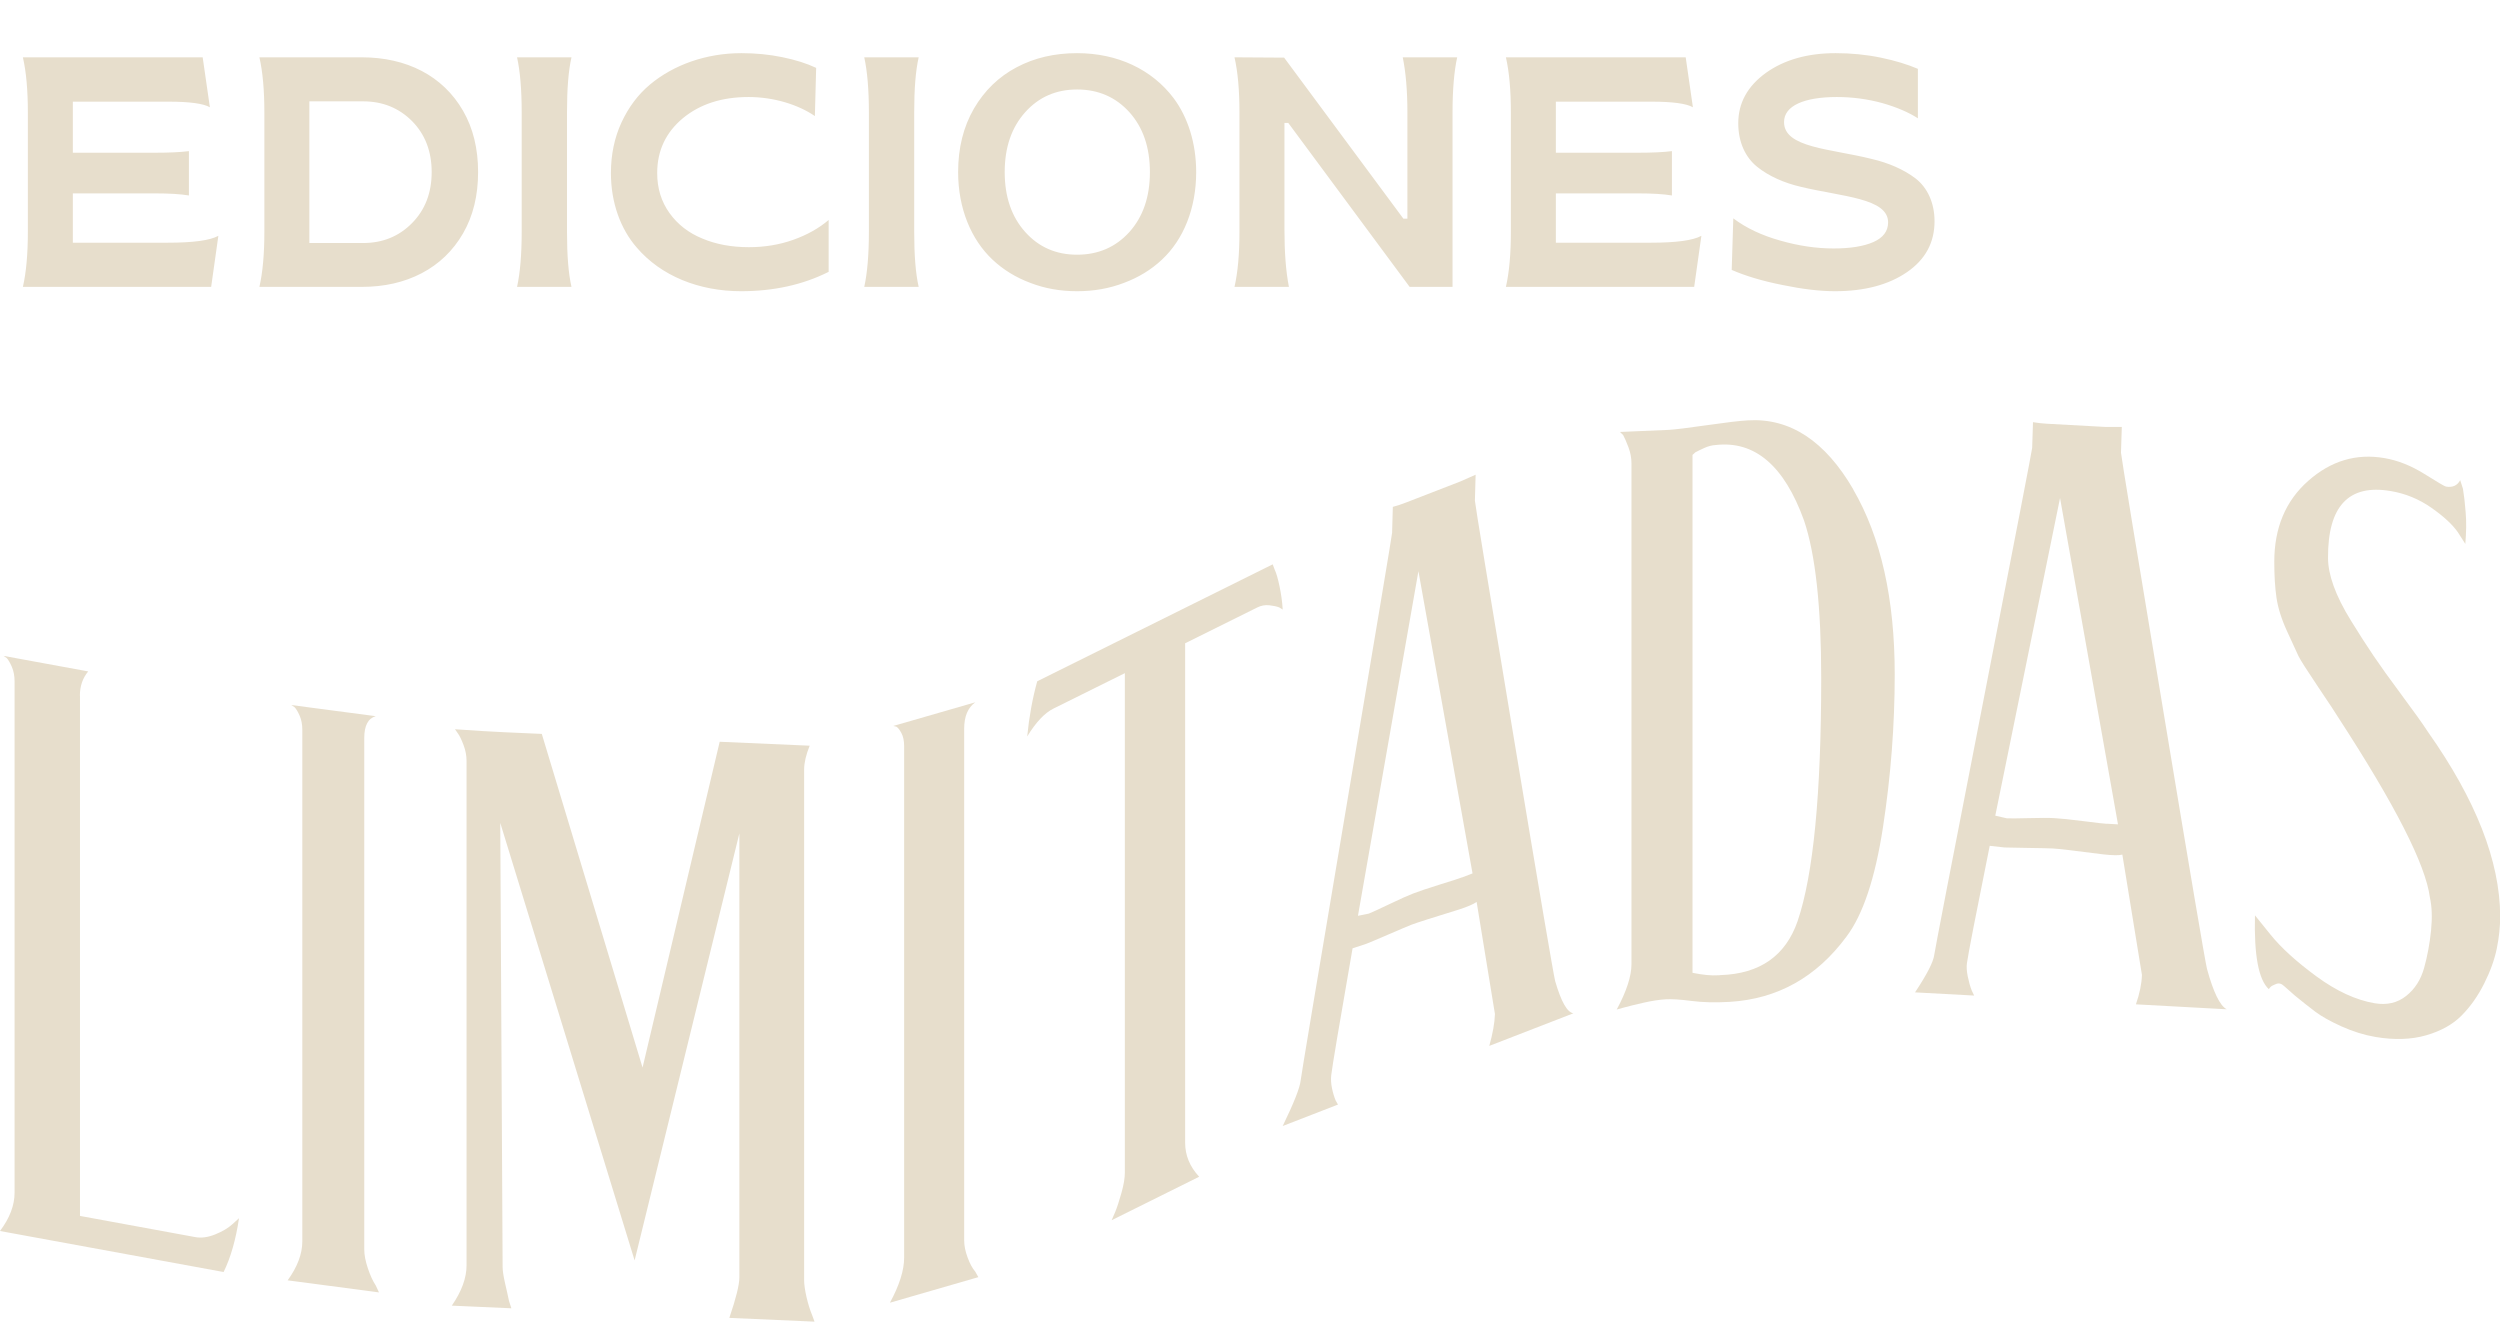 <svg width="244" height="129" viewBox="0 0 244 129" fill="none" xmlns="http://www.w3.org/2000/svg">
<path d="M20.609 28H2.234C2.562 26.562 2.719 24.766 2.719 22.625V10.969C2.719 8.828 2.562 7.031 2.234 5.594H19.781L20.484 10.469C19.859 10.109 18.516 9.922 16.453 9.922H7.109V14.906H15.141C16.484 14.906 17.578 14.859 18.438 14.75V19.078C17.609 18.938 16.5 18.875 15.141 18.875H7.109V23.688H16.391C18.844 23.688 20.484 23.469 21.312 23.016L20.609 28ZM35.303 28H25.318C25.646 26.562 25.802 24.766 25.802 22.625V10.969C25.802 8.828 25.646 7.031 25.318 5.594H35.303C39.678 5.594 43.224 7.391 45.193 10.812C46.178 12.516 46.662 14.516 46.662 16.797C46.662 19.078 46.178 21.078 45.193 22.781C44.209 24.484 42.849 25.781 41.146 26.672C39.443 27.562 37.49 28 35.303 28ZM30.193 9.891V23.719H35.443C37.334 23.719 38.928 23.078 40.209 21.781C41.49 20.484 42.131 18.828 42.131 16.797C42.131 14.766 41.49 13.109 40.209 11.812C38.928 10.531 37.334 9.891 35.443 9.891H30.193ZM55.777 28H50.464C50.761 26.656 50.917 24.859 50.917 22.625V10.969C50.917 8.734 50.761 6.938 50.464 5.594H55.777C55.48 6.891 55.339 8.672 55.339 10.969V22.625C55.339 24.922 55.48 26.703 55.777 28ZM72.329 28.422C68.22 28.422 64.517 26.938 62.142 24.156C60.564 22.344 59.626 19.781 59.626 16.891C59.626 15.094 59.97 13.438 60.657 11.953C61.345 10.469 62.267 9.234 63.439 8.25C65.767 6.312 68.939 5.188 72.361 5.188C73.72 5.188 75.048 5.312 76.345 5.578C77.642 5.844 78.736 6.188 79.657 6.625L79.532 11.328C77.892 10.203 75.501 9.469 73.064 9.469C70.454 9.469 68.329 10.156 66.657 11.531C64.986 12.922 64.142 14.703 64.142 16.891C64.142 18.391 64.548 19.688 65.345 20.797C66.142 21.906 67.204 22.734 68.548 23.281C69.876 23.844 71.392 24.125 73.095 24.125C74.611 24.125 76.064 23.891 77.423 23.406C78.782 22.922 79.923 22.281 80.876 21.469V26.531C78.361 27.797 75.501 28.422 72.329 28.422ZM89.663 28H84.351C84.647 26.656 84.804 24.859 84.804 22.625V10.969C84.804 8.734 84.647 6.938 84.351 5.594H89.663C89.366 6.891 89.226 8.672 89.226 10.969V22.625C89.226 24.922 89.366 26.703 89.663 28ZM109.7 27.609C108.278 28.156 106.762 28.422 105.122 28.422C103.481 28.422 101.966 28.156 100.559 27.609C99.138 27.078 97.919 26.328 96.872 25.344C94.794 23.391 93.513 20.359 93.513 16.797C93.513 14.438 94.028 12.375 95.059 10.594C96.091 8.828 97.481 7.484 99.231 6.562C100.966 5.641 102.934 5.188 105.122 5.188C109.075 5.188 112.434 6.781 114.544 9.578C115.934 11.438 116.747 13.969 116.747 16.797C116.747 20.359 115.497 23.391 113.403 25.344C112.356 26.328 111.122 27.078 109.7 27.609ZM105.122 24.859C107.184 24.859 108.887 24.125 110.231 22.641C111.559 21.156 112.231 19.219 112.231 16.797C112.231 14.375 111.559 12.438 110.231 10.953C108.887 9.469 107.184 8.734 105.122 8.734C103.075 8.734 101.387 9.469 100.059 10.953C98.731 12.438 98.059 14.375 98.059 16.797C98.059 19.219 98.731 21.156 100.059 22.641C101.387 24.125 103.075 24.859 105.122 24.859ZM125.799 28H120.487C120.815 26.562 120.971 24.766 120.971 22.625V10.969C120.971 8.828 120.815 7.031 120.487 5.594L125.331 5.625L136.971 21.344H137.362V10.938C137.362 8.844 137.206 7.062 136.909 5.594H142.221C141.924 6.938 141.768 8.734 141.768 10.969V28H137.581L125.737 12H125.362V22.375C125.362 24.625 125.503 26.5 125.799 28ZM165.352 28H146.977C147.305 26.562 147.461 24.766 147.461 22.625V10.969C147.461 8.828 147.305 7.031 146.977 5.594H164.524L165.227 10.469C164.602 10.109 163.258 9.922 161.196 9.922H151.852V14.906H159.883C161.227 14.906 162.321 14.859 163.18 14.75V19.078C162.352 18.938 161.242 18.875 159.883 18.875H151.852V23.688H161.133C163.586 23.688 165.227 23.469 166.055 23.016L165.352 28ZM179.092 28.422C177.623 28.422 175.904 28.219 173.951 27.812C171.982 27.422 170.342 26.922 169.014 26.344L169.17 21.312C170.436 22.266 171.967 22.984 173.764 23.484C175.561 24 177.295 24.25 178.967 24.25C180.576 24.25 181.873 24.047 182.842 23.625C183.795 23.203 184.279 22.562 184.279 21.703C184.279 19.328 179.764 19.203 175.764 18.234C174.139 17.859 172.623 17.188 171.498 16.281C170.373 15.375 169.654 13.906 169.654 12.031C169.654 10.047 170.561 8.406 172.357 7.109C174.154 5.828 176.42 5.188 179.154 5.188C180.654 5.188 182.123 5.328 183.561 5.625C184.998 5.922 186.201 6.297 187.186 6.719V11.547C186.295 10.969 185.139 10.469 183.717 10.062C182.295 9.672 180.811 9.469 179.279 9.469C176.076 9.469 174.123 10.328 174.123 11.906C174.107 14.438 178.654 14.5 182.686 15.516C184.311 15.891 185.826 16.547 186.967 17.422C188.092 18.297 188.811 19.766 188.811 21.594C188.811 23.672 187.92 25.328 186.123 26.562C184.326 27.797 181.982 28.422 179.092 28.422Z" fill="#E7DECC"/>
<g clip-path="url(#clip0_2420_4333)">
<path d="M7.806 67.893V118.674L19.069 120.743C19.656 120.85 20.305 120.761 21.008 120.476C21.71 120.19 22.27 119.86 22.679 119.486L23.328 118.897C23.017 120.984 22.519 122.732 21.825 124.149L0 120.146C0.951 118.88 1.422 117.64 1.422 116.41V66.484C1.422 65.967 1.334 65.495 1.156 65.084C0.978 64.674 0.809 64.389 0.658 64.228L0.347 64.014L8.606 65.53C8.063 66.19 7.797 66.975 7.797 67.893H7.806Z" fill="#E7DECC"/>
<path d="M36.983 126.138L28.075 124.961C29.026 123.65 29.506 122.384 29.506 121.153V71.228C29.506 70.702 29.418 70.247 29.24 69.837C29.062 69.436 28.893 69.159 28.733 69.008L28.422 68.811L36.672 69.899C35.925 70.113 35.552 70.827 35.552 72.022V121.947C35.552 122.473 35.667 123.079 35.899 123.775C36.13 124.47 36.388 125.032 36.672 125.46L36.983 126.129V126.138Z" fill="#E7DECC"/>
<path d="M62.712 104.202L70.242 72.396L79.025 72.78C78.661 73.68 78.483 74.456 78.483 75.107V124.952C78.483 125.371 78.563 125.915 78.714 126.593C78.874 127.261 79.052 127.859 79.265 128.358L79.496 128.991L71.184 128.626C71.833 126.717 72.162 125.407 72.162 124.675V81.34L61.938 123.017L48.825 80.314L49.056 123.659C49.056 124.024 49.136 124.542 49.288 125.219C49.448 125.888 49.572 126.477 49.679 126.976L49.91 127.689L44.096 127.431C45.056 126.04 45.536 124.729 45.536 123.498V74.278C45.536 73.751 45.438 73.234 45.242 72.717C45.047 72.2 44.869 71.834 44.718 71.62L44.407 71.175C46.434 71.317 48.061 71.415 49.288 71.469L52.879 71.629L62.712 104.194V104.202Z" fill="#E7DECC"/>
<path d="M95.49 124.649L86.857 127.145C87.782 125.442 88.244 123.98 88.244 122.749V72.824C88.244 72.298 88.155 71.879 87.978 71.549C87.8 71.219 87.64 71.014 87.489 70.925L87.186 70.853L95.188 68.544C94.459 69.07 94.103 69.926 94.103 71.13V121.055C94.103 121.581 94.219 122.143 94.441 122.74C94.663 123.338 94.912 123.801 95.188 124.114L95.49 124.657V124.649Z" fill="#E7DECC"/>
<path d="M124.214 55.08L124.427 55.641C124.57 55.936 124.721 56.462 124.881 57.22C125.041 57.978 125.147 58.736 125.192 59.493L124.845 59.279C124.614 59.19 124.294 59.119 123.885 59.074C123.476 59.03 123.085 59.101 122.711 59.288L115.67 62.784V111.532C115.67 112.762 116.124 113.868 117.04 114.849L108.496 119.093L108.843 118.291C109.029 117.836 109.234 117.212 109.456 116.418C109.678 115.634 109.785 114.974 109.785 114.448V65.7L102.815 69.159C101.953 69.587 101.099 70.497 100.255 71.879C100.442 69.962 100.771 68.16 101.233 66.493L124.196 55.089L124.214 55.08Z" fill="#E7DECC"/>
<path d="M153.587 98.888L145.354 102.08C145.692 100.876 145.879 99.842 145.906 98.968L144.119 88.027C143.825 88.241 143.256 88.491 142.403 88.767C139.825 89.561 138.287 90.051 137.771 90.248C137.433 90.381 136.669 90.702 135.495 91.211C134.313 91.719 133.61 92.022 133.361 92.111L132.01 92.557C130.721 99.949 130.028 104.078 129.93 104.925C129.885 105.308 129.903 105.736 130.001 106.209C130.099 106.681 130.223 107.082 130.365 107.421L130.588 107.805L125.191 109.9C126.285 107.644 126.872 106.164 126.943 105.46C126.987 105.023 128.49 96.043 131.441 78.522C134.393 61 135.869 52.155 135.869 52.003L135.94 49.471C136.375 49.355 136.802 49.212 137.211 49.052L142.527 46.992L144.021 46.332L143.95 48.865C143.994 49.373 145.274 57.139 147.772 72.164C150.271 87.198 151.613 95.054 151.782 95.749C152.369 97.773 152.964 98.817 153.569 98.897L153.587 98.888ZM142.696 85.638L143.719 85.245L138.438 55.748L132.535 89.383L133.593 89.169C133.886 89.053 134.553 88.749 135.593 88.25C136.633 87.751 137.415 87.403 137.922 87.207C138.482 86.993 139.362 86.69 140.58 86.315C141.798 85.941 142.501 85.709 142.696 85.629V85.638Z" fill="#E7DECC"/>
<path d="M180.871 47.768C183.574 52.413 184.925 58.432 184.925 65.824C184.925 70.791 184.543 75.758 183.778 80.742C183.013 85.727 181.822 89.284 180.213 91.416C177.279 95.384 173.483 97.497 168.825 97.782C167.447 97.862 166.202 97.836 165.1 97.693C163.997 97.55 163.153 97.497 162.584 97.532C161.935 97.568 161.215 97.684 160.423 97.862C159.632 98.041 158.983 98.201 158.494 98.335L157.792 98.531C158.752 96.748 159.232 95.268 159.232 94.1V45.227C159.232 44.7 159.134 44.183 158.939 43.657C158.743 43.131 158.565 42.73 158.414 42.453L158.103 42.159L162.904 41.954C163.499 41.918 164.726 41.767 166.593 41.499C168.451 41.232 169.785 41.071 170.594 41.027C174.701 40.777 178.133 43.033 180.889 47.777L180.871 47.768ZM175.448 89.9C176.986 85.37 177.75 77.461 177.75 66.172C177.75 59.226 177.19 54.099 176.07 50.791C174.141 45.45 171.27 42.997 167.456 43.434C167.091 43.452 166.718 43.55 166.344 43.72C165.971 43.889 165.678 44.032 165.464 44.148L165.189 44.397V94.947C166.202 95.152 167.038 95.232 167.687 95.187C167.74 95.187 167.82 95.187 167.918 95.17C171.767 95.045 174.274 93.288 175.448 89.9Z" fill="#E7DECC"/>
<path d="M217.285 98.504L208.466 98.023C208.83 96.971 209.026 96.017 209.053 95.152L207.141 83.408C206.83 83.498 206.217 83.489 205.31 83.391C202.554 83.034 200.9 82.838 200.358 82.811C199.994 82.793 199.185 82.775 197.922 82.757C196.66 82.74 195.895 82.722 195.637 82.713L194.197 82.552C192.819 89.374 192.081 93.19 191.975 93.993C191.921 94.358 191.948 94.795 192.055 95.312C192.161 95.829 192.286 96.284 192.446 96.686L192.677 97.167L186.907 96.855C188.081 95.089 188.703 93.868 188.783 93.19C188.836 92.78 190.437 84.46 193.602 68.259C196.758 52.048 198.34 43.871 198.34 43.711L198.42 41.205C198.891 41.285 199.345 41.33 199.789 41.357L205.488 41.669H207.088L207.008 44.183C207.061 44.709 208.421 53.047 211.106 69.186C213.782 85.334 215.214 93.787 215.4 94.554C216.023 96.837 216.663 98.148 217.312 98.496L217.285 98.504ZM205.621 80.394L206.715 80.457L201.06 48.606L194.739 79.61L195.869 79.868C196.18 79.886 196.9 79.877 198.011 79.85C199.131 79.824 199.958 79.815 200.509 79.85C201.105 79.886 202.056 79.975 203.354 80.145C204.652 80.314 205.408 80.394 205.612 80.403L205.621 80.394Z" fill="#E7DECC"/>
<path d="M240.613 53.082L239.884 51.941C239.368 51.201 238.515 50.407 237.306 49.56C236.097 48.713 234.772 48.169 233.341 47.928C229.233 47.224 227.189 49.4 227.215 54.447C227.215 55.258 227.393 56.167 227.758 57.184C228.122 58.201 228.691 59.351 229.491 60.635C230.283 61.919 231.012 63.051 231.669 64.023C232.327 64.995 233.243 66.279 234.425 67.866C235.608 69.454 236.452 70.639 236.968 71.433C241.644 78.058 243.991 84.041 244.018 89.409C244.018 90.426 243.911 91.478 243.689 92.566C243.467 93.654 243.058 94.795 242.453 95.999C241.849 97.203 241.12 98.237 240.257 99.111C239.395 99.985 238.239 100.627 236.79 101.046C235.341 101.465 233.687 101.518 231.838 101.206C230.736 101.019 229.634 100.671 228.522 100.172C227.42 99.673 226.566 99.191 225.962 98.736C225.357 98.282 224.699 97.755 223.979 97.167L222.939 96.249C222.681 95.999 222.424 95.928 222.148 96.035C221.881 96.142 221.703 96.231 221.632 96.302C221.561 96.373 221.49 96.445 221.437 96.543C220.432 95.615 219.988 93.217 220.085 89.338L221.588 91.202C222.637 92.504 224.139 93.868 226.095 95.303C228.042 96.73 229.936 97.604 231.758 97.916C232.967 98.121 233.99 97.88 234.843 97.203C235.697 96.525 236.275 95.615 236.595 94.465C236.915 93.315 237.137 92.111 237.27 90.836C237.395 89.561 237.359 88.482 237.155 87.581C236.746 84.407 233.767 78.558 228.22 70.033C228.016 69.685 227.358 68.696 226.255 67.055C225.153 65.414 224.513 64.407 224.326 64.023C224.148 63.64 223.784 62.837 223.224 61.625C222.664 60.412 222.326 59.306 222.184 58.334C222.041 57.353 221.97 56.185 221.97 54.83C221.97 51.513 223.073 48.883 225.286 46.93C227.491 44.977 229.971 44.237 232.718 44.709C234.025 44.932 235.323 45.45 236.612 46.252C237.893 47.054 238.604 47.474 238.728 47.492C239.368 47.599 239.831 47.393 240.115 46.867L240.382 47.697C240.488 48.312 240.577 49.079 240.648 49.997C240.728 50.916 240.711 51.95 240.613 53.109V53.082Z" fill="#E7DECC"/>
</g>
<defs>
<clipPath id="clip0_2420_4333">
<rect width="244" height="88" fill="white" transform="translate(0 41)"/>
</clipPath>
</defs>
</svg>
